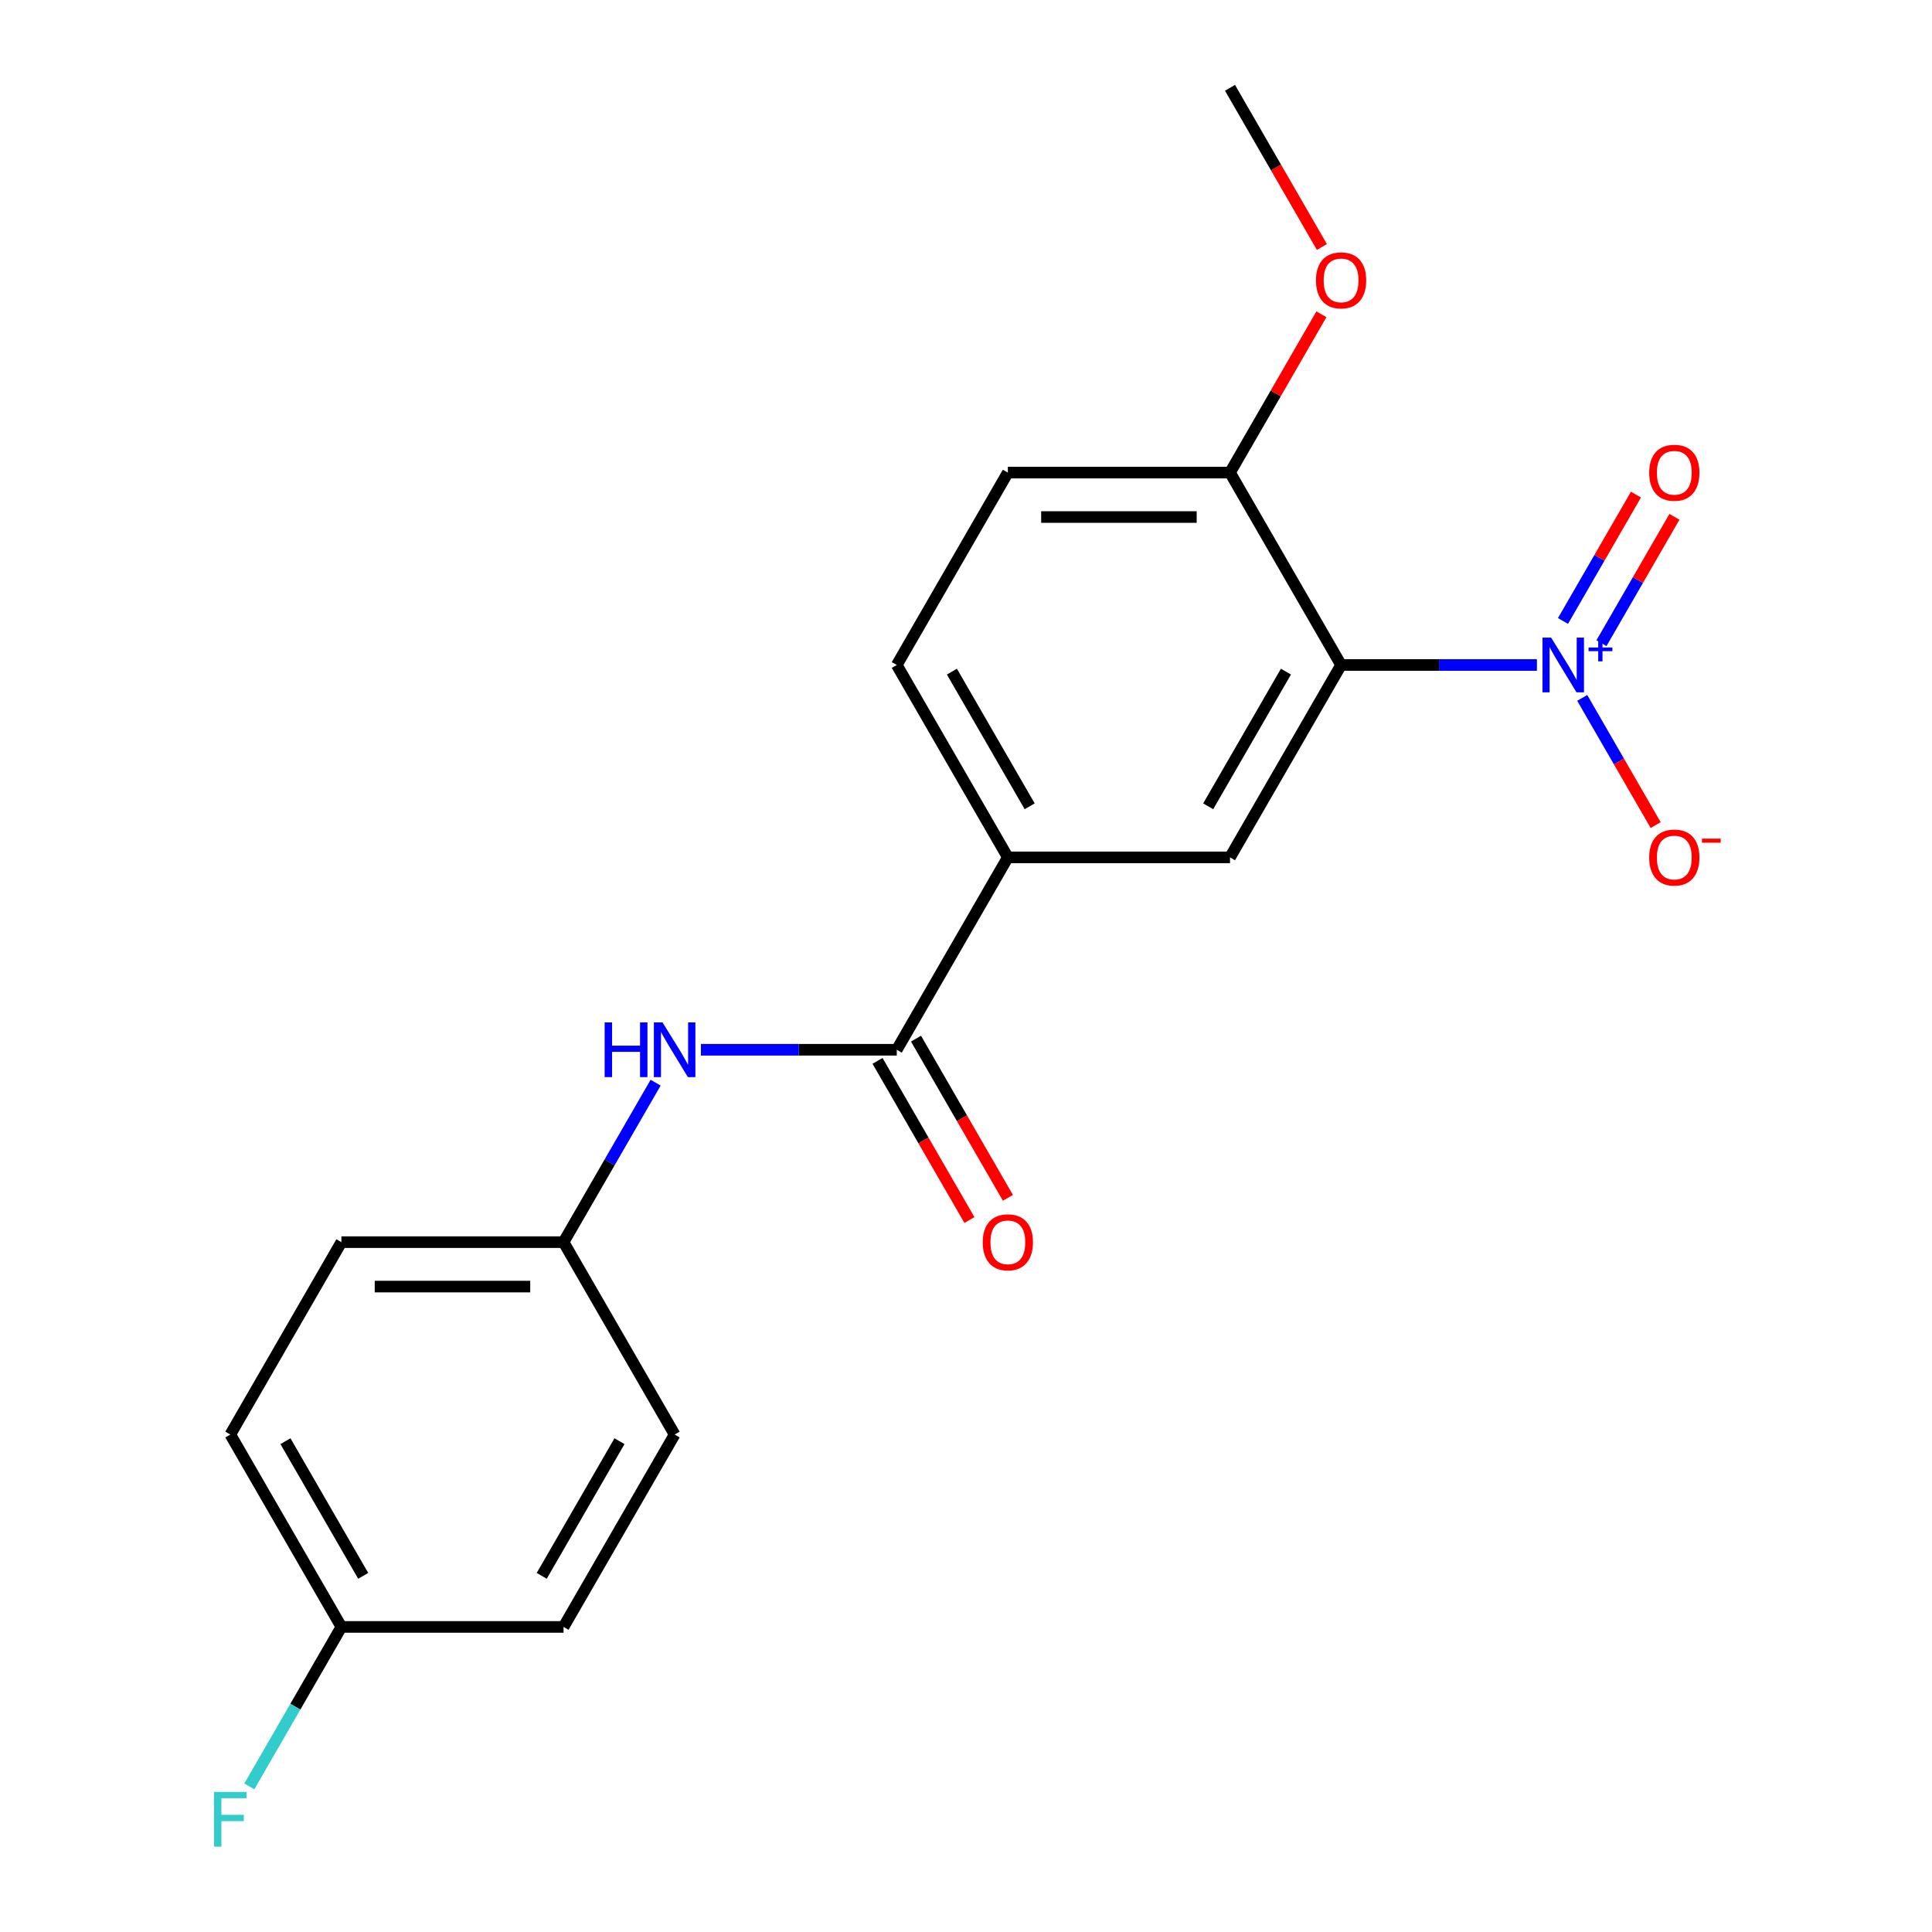 <?xml version='1.0' encoding='iso-8859-1'?>
<svg version='1.1' baseProfile='full'
              xmlns='http://www.w3.org/2000/svg'
                      xmlns:rdkit='http://www.rdkit.org/xml'
                      xmlns:xlink='http://www.w3.org/1999/xlink'
                  xml:space='preserve'
width='1000px' height='1000px' viewBox='0 0 1000 1000'>
<!-- END OF HEADER -->
<rect style='opacity:1.0;fill:#FFFFFF;stroke:none' width='1000' height='1000' x='0' y='0'> </rect>
<path class='bond-0' d='M 795.51,344.195 L 744.825,344.195' style='fill:none;fill-rule:evenodd;stroke:#0000FF;stroke-width:6px;stroke-linecap:butt;stroke-linejoin:miter;stroke-opacity:1' />
<path class='bond-0' d='M 744.825,344.195 L 694.14,344.195' style='fill:none;fill-rule:evenodd;stroke:#000000;stroke-width:6px;stroke-linecap:butt;stroke-linejoin:miter;stroke-opacity:1' />
<path class='bond-6' d='M 818.96,361.229 L 837.967,394.151' style='fill:none;fill-rule:evenodd;stroke:#0000FF;stroke-width:6px;stroke-linecap:butt;stroke-linejoin:miter;stroke-opacity:1' />
<path class='bond-6' d='M 837.967,394.151 L 856.974,427.072' style='fill:none;fill-rule:evenodd;stroke:#FF0000;stroke-width:6px;stroke-linecap:butt;stroke-linejoin:miter;stroke-opacity:1' />
<path class='bond-7' d='M 828.918,332.909 L 847.798,300.208' style='fill:none;fill-rule:evenodd;stroke:#0000FF;stroke-width:6px;stroke-linecap:butt;stroke-linejoin:miter;stroke-opacity:1' />
<path class='bond-7' d='M 847.798,300.208 L 866.678,267.507' style='fill:none;fill-rule:evenodd;stroke:#FF0000;stroke-width:6px;stroke-linecap:butt;stroke-linejoin:miter;stroke-opacity:1' />
<path class='bond-7' d='M 809.002,321.411 L 827.882,288.71' style='fill:none;fill-rule:evenodd;stroke:#0000FF;stroke-width:6px;stroke-linecap:butt;stroke-linejoin:miter;stroke-opacity:1' />
<path class='bond-7' d='M 827.882,288.71 L 846.762,256.008' style='fill:none;fill-rule:evenodd;stroke:#FF0000;stroke-width:6px;stroke-linecap:butt;stroke-linejoin:miter;stroke-opacity:1' />
<path class='bond-2' d='M 694.14,344.195 L 636.647,443.775' style='fill:none;fill-rule:evenodd;stroke:#000000;stroke-width:6px;stroke-linecap:butt;stroke-linejoin:miter;stroke-opacity:1' />
<path class='bond-2' d='M 665.6,347.633 L 625.355,417.339' style='fill:none;fill-rule:evenodd;stroke:#000000;stroke-width:6px;stroke-linecap:butt;stroke-linejoin:miter;stroke-opacity:1' />
<path class='bond-5' d='M 694.14,344.195 L 636.647,244.615' style='fill:none;fill-rule:evenodd;stroke:#000000;stroke-width:6px;stroke-linecap:butt;stroke-linejoin:miter;stroke-opacity:1' />
<path class='bond-1' d='M 464.169,543.355 L 521.662,443.775' style='fill:none;fill-rule:evenodd;stroke:#000000;stroke-width:6px;stroke-linecap:butt;stroke-linejoin:miter;stroke-opacity:1' />
<path class='bond-4' d='M 464.169,543.355 L 413.484,543.355' style='fill:none;fill-rule:evenodd;stroke:#000000;stroke-width:6px;stroke-linecap:butt;stroke-linejoin:miter;stroke-opacity:1' />
<path class='bond-4' d='M 413.484,543.355 L 362.799,543.355' style='fill:none;fill-rule:evenodd;stroke:#0000FF;stroke-width:6px;stroke-linecap:butt;stroke-linejoin:miter;stroke-opacity:1' />
<path class='bond-8' d='M 454.211,549.104 L 477.994,590.297' style='fill:none;fill-rule:evenodd;stroke:#000000;stroke-width:6px;stroke-linecap:butt;stroke-linejoin:miter;stroke-opacity:1' />
<path class='bond-8' d='M 477.994,590.297 L 501.777,631.49' style='fill:none;fill-rule:evenodd;stroke:#FF0000;stroke-width:6px;stroke-linecap:butt;stroke-linejoin:miter;stroke-opacity:1' />
<path class='bond-8' d='M 474.127,537.606 L 497.91,578.798' style='fill:none;fill-rule:evenodd;stroke:#000000;stroke-width:6px;stroke-linecap:butt;stroke-linejoin:miter;stroke-opacity:1' />
<path class='bond-8' d='M 497.91,578.798 L 521.693,619.991' style='fill:none;fill-rule:evenodd;stroke:#FF0000;stroke-width:6px;stroke-linecap:butt;stroke-linejoin:miter;stroke-opacity:1' />
<path class='bond-3' d='M 636.647,443.775 L 521.662,443.775' style='fill:none;fill-rule:evenodd;stroke:#000000;stroke-width:6px;stroke-linecap:butt;stroke-linejoin:miter;stroke-opacity:1' />
<path class='bond-20' d='M 521.662,443.775 L 464.169,344.195' style='fill:none;fill-rule:evenodd;stroke:#000000;stroke-width:6px;stroke-linecap:butt;stroke-linejoin:miter;stroke-opacity:1' />
<path class='bond-20' d='M 532.954,417.339 L 492.709,347.633' style='fill:none;fill-rule:evenodd;stroke:#000000;stroke-width:6px;stroke-linecap:butt;stroke-linejoin:miter;stroke-opacity:1' />
<path class='bond-11' d='M 339.349,560.39 L 315.52,601.662' style='fill:none;fill-rule:evenodd;stroke:#0000FF;stroke-width:6px;stroke-linecap:butt;stroke-linejoin:miter;stroke-opacity:1' />
<path class='bond-11' d='M 315.52,601.662 L 291.692,642.935' style='fill:none;fill-rule:evenodd;stroke:#000000;stroke-width:6px;stroke-linecap:butt;stroke-linejoin:miter;stroke-opacity:1' />
<path class='bond-10' d='M 636.647,244.615 L 521.662,244.615' style='fill:none;fill-rule:evenodd;stroke:#000000;stroke-width:6px;stroke-linecap:butt;stroke-linejoin:miter;stroke-opacity:1' />
<path class='bond-10' d='M 619.399,267.612 L 538.91,267.612' style='fill:none;fill-rule:evenodd;stroke:#000000;stroke-width:6px;stroke-linecap:butt;stroke-linejoin:miter;stroke-opacity:1' />
<path class='bond-14' d='M 636.647,244.615 L 660.303,203.642' style='fill:none;fill-rule:evenodd;stroke:#000000;stroke-width:6px;stroke-linecap:butt;stroke-linejoin:miter;stroke-opacity:1' />
<path class='bond-14' d='M 660.303,203.642 L 683.958,162.669' style='fill:none;fill-rule:evenodd;stroke:#FF0000;stroke-width:6px;stroke-linecap:butt;stroke-linejoin:miter;stroke-opacity:1' />
<path class='bond-9' d='M 464.169,344.195 L 521.662,244.615' style='fill:none;fill-rule:evenodd;stroke:#000000;stroke-width:6px;stroke-linecap:butt;stroke-linejoin:miter;stroke-opacity:1' />
<path class='bond-15' d='M 291.692,642.935 L 349.184,742.515' style='fill:none;fill-rule:evenodd;stroke:#000000;stroke-width:6px;stroke-linecap:butt;stroke-linejoin:miter;stroke-opacity:1' />
<path class='bond-16' d='M 291.692,642.935 L 176.706,642.935' style='fill:none;fill-rule:evenodd;stroke:#000000;stroke-width:6px;stroke-linecap:butt;stroke-linejoin:miter;stroke-opacity:1' />
<path class='bond-16' d='M 274.444,665.932 L 193.954,665.932' style='fill:none;fill-rule:evenodd;stroke:#000000;stroke-width:6px;stroke-linecap:butt;stroke-linejoin:miter;stroke-opacity:1' />
<path class='bond-12' d='M 176.706,842.095 L 119.214,742.515' style='fill:none;fill-rule:evenodd;stroke:#000000;stroke-width:6px;stroke-linecap:butt;stroke-linejoin:miter;stroke-opacity:1' />
<path class='bond-12' d='M 187.998,815.66 L 147.754,745.954' style='fill:none;fill-rule:evenodd;stroke:#000000;stroke-width:6px;stroke-linecap:butt;stroke-linejoin:miter;stroke-opacity:1' />
<path class='bond-13' d='M 176.706,842.095 L 152.878,883.368' style='fill:none;fill-rule:evenodd;stroke:#000000;stroke-width:6px;stroke-linecap:butt;stroke-linejoin:miter;stroke-opacity:1' />
<path class='bond-13' d='M 152.878,883.368 L 129.049,924.641' style='fill:none;fill-rule:evenodd;stroke:#33CCCC;stroke-width:6px;stroke-linecap:butt;stroke-linejoin:miter;stroke-opacity:1' />
<path class='bond-21' d='M 176.706,842.095 L 291.692,842.095' style='fill:none;fill-rule:evenodd;stroke:#000000;stroke-width:6px;stroke-linecap:butt;stroke-linejoin:miter;stroke-opacity:1' />
<path class='bond-19' d='M 684.212,127.84 L 660.43,86.647' style='fill:none;fill-rule:evenodd;stroke:#FF0000;stroke-width:6px;stroke-linecap:butt;stroke-linejoin:miter;stroke-opacity:1' />
<path class='bond-19' d='M 660.43,86.647 L 636.647,45.455' style='fill:none;fill-rule:evenodd;stroke:#000000;stroke-width:6px;stroke-linecap:butt;stroke-linejoin:miter;stroke-opacity:1' />
<path class='bond-17' d='M 349.184,742.515 L 291.692,842.095' style='fill:none;fill-rule:evenodd;stroke:#000000;stroke-width:6px;stroke-linecap:butt;stroke-linejoin:miter;stroke-opacity:1' />
<path class='bond-17' d='M 320.644,745.954 L 280.399,815.66' style='fill:none;fill-rule:evenodd;stroke:#000000;stroke-width:6px;stroke-linecap:butt;stroke-linejoin:miter;stroke-opacity:1' />
<path class='bond-18' d='M 176.706,642.935 L 119.214,742.515' style='fill:none;fill-rule:evenodd;stroke:#000000;stroke-width:6px;stroke-linecap:butt;stroke-linejoin:miter;stroke-opacity:1' />
<path  class='atom-0' d='M 802.865 330.035
L 812.145 345.035
Q 813.065 346.515, 814.545 349.195
Q 816.025 351.875, 816.105 352.035
L 816.105 330.035
L 819.865 330.035
L 819.865 358.355
L 815.985 358.355
L 806.025 341.955
Q 804.865 340.035, 803.625 337.835
Q 802.425 335.635, 802.065 334.955
L 802.065 358.355
L 798.385 358.355
L 798.385 330.035
L 802.865 330.035
' fill='#0000FF'/>
<path  class='atom-0' d='M 822.241 335.14
L 827.23 335.14
L 827.23 329.886
L 829.448 329.886
L 829.448 335.14
L 834.57 335.14
L 834.57 337.04
L 829.448 337.04
L 829.448 342.32
L 827.23 342.32
L 827.23 337.04
L 822.241 337.04
L 822.241 335.14
' fill='#0000FF'/>
<path  class='atom-5' d='M 312.964 529.195
L 316.804 529.195
L 316.804 541.235
L 331.284 541.235
L 331.284 529.195
L 335.124 529.195
L 335.124 557.515
L 331.284 557.515
L 331.284 544.435
L 316.804 544.435
L 316.804 557.515
L 312.964 557.515
L 312.964 529.195
' fill='#0000FF'/>
<path  class='atom-5' d='M 342.924 529.195
L 352.204 544.195
Q 353.124 545.675, 354.604 548.355
Q 356.084 551.035, 356.164 551.195
L 356.164 529.195
L 359.924 529.195
L 359.924 557.515
L 356.044 557.515
L 346.084 541.115
Q 344.924 539.195, 343.684 536.995
Q 342.484 534.795, 342.124 534.115
L 342.124 557.515
L 338.444 557.515
L 338.444 529.195
L 342.924 529.195
' fill='#0000FF'/>
<path  class='atom-7' d='M 853.617 443.855
Q 853.617 437.055, 856.977 433.255
Q 860.337 429.455, 866.617 429.455
Q 872.897 429.455, 876.257 433.255
Q 879.617 437.055, 879.617 443.855
Q 879.617 450.735, 876.217 454.655
Q 872.817 458.535, 866.617 458.535
Q 860.377 458.535, 856.977 454.655
Q 853.617 450.775, 853.617 443.855
M 866.617 455.335
Q 870.937 455.335, 873.257 452.455
Q 875.617 449.535, 875.617 443.855
Q 875.617 438.295, 873.257 435.495
Q 870.937 432.655, 866.617 432.655
Q 862.297 432.655, 859.937 435.455
Q 857.617 438.255, 857.617 443.855
Q 857.617 449.575, 859.937 452.455
Q 862.297 455.335, 866.617 455.335
' fill='#FF0000'/>
<path  class='atom-7' d='M 880.937 434.077
L 890.626 434.077
L 890.626 436.189
L 880.937 436.189
L 880.937 434.077
' fill='#FF0000'/>
<path  class='atom-8' d='M 853.617 244.695
Q 853.617 237.895, 856.977 234.095
Q 860.337 230.295, 866.617 230.295
Q 872.897 230.295, 876.257 234.095
Q 879.617 237.895, 879.617 244.695
Q 879.617 251.575, 876.217 255.495
Q 872.817 259.375, 866.617 259.375
Q 860.377 259.375, 856.977 255.495
Q 853.617 251.615, 853.617 244.695
M 866.617 256.175
Q 870.937 256.175, 873.257 253.295
Q 875.617 250.375, 875.617 244.695
Q 875.617 239.135, 873.257 236.335
Q 870.937 233.495, 866.617 233.495
Q 862.297 233.495, 859.937 236.295
Q 857.617 239.095, 857.617 244.695
Q 857.617 250.415, 859.937 253.295
Q 862.297 256.175, 866.617 256.175
' fill='#FF0000'/>
<path  class='atom-9' d='M 508.662 643.015
Q 508.662 636.215, 512.022 632.415
Q 515.382 628.615, 521.662 628.615
Q 527.942 628.615, 531.302 632.415
Q 534.662 636.215, 534.662 643.015
Q 534.662 649.895, 531.262 653.815
Q 527.862 657.695, 521.662 657.695
Q 515.422 657.695, 512.022 653.815
Q 508.662 649.935, 508.662 643.015
M 521.662 654.495
Q 525.982 654.495, 528.302 651.615
Q 530.662 648.695, 530.662 643.015
Q 530.662 637.455, 528.302 634.655
Q 525.982 631.815, 521.662 631.815
Q 517.342 631.815, 514.982 634.615
Q 512.662 637.415, 512.662 643.015
Q 512.662 648.735, 514.982 651.615
Q 517.342 654.495, 521.662 654.495
' fill='#FF0000'/>
<path  class='atom-14' d='M 110.794 927.515
L 127.634 927.515
L 127.634 930.755
L 114.594 930.755
L 114.594 939.355
L 126.194 939.355
L 126.194 942.635
L 114.594 942.635
L 114.594 955.835
L 110.794 955.835
L 110.794 927.515
' fill='#33CCCC'/>
<path  class='atom-15' d='M 681.14 145.115
Q 681.14 138.315, 684.5 134.515
Q 687.86 130.715, 694.14 130.715
Q 700.42 130.715, 703.78 134.515
Q 707.14 138.315, 707.14 145.115
Q 707.14 151.995, 703.74 155.915
Q 700.34 159.795, 694.14 159.795
Q 687.9 159.795, 684.5 155.915
Q 681.14 152.035, 681.14 145.115
M 694.14 156.595
Q 698.46 156.595, 700.78 153.715
Q 703.14 150.795, 703.14 145.115
Q 703.14 139.555, 700.78 136.755
Q 698.46 133.915, 694.14 133.915
Q 689.82 133.915, 687.46 136.715
Q 685.14 139.515, 685.14 145.115
Q 685.14 150.835, 687.46 153.715
Q 689.82 156.595, 694.14 156.595
' fill='#FF0000'/>
</svg>
